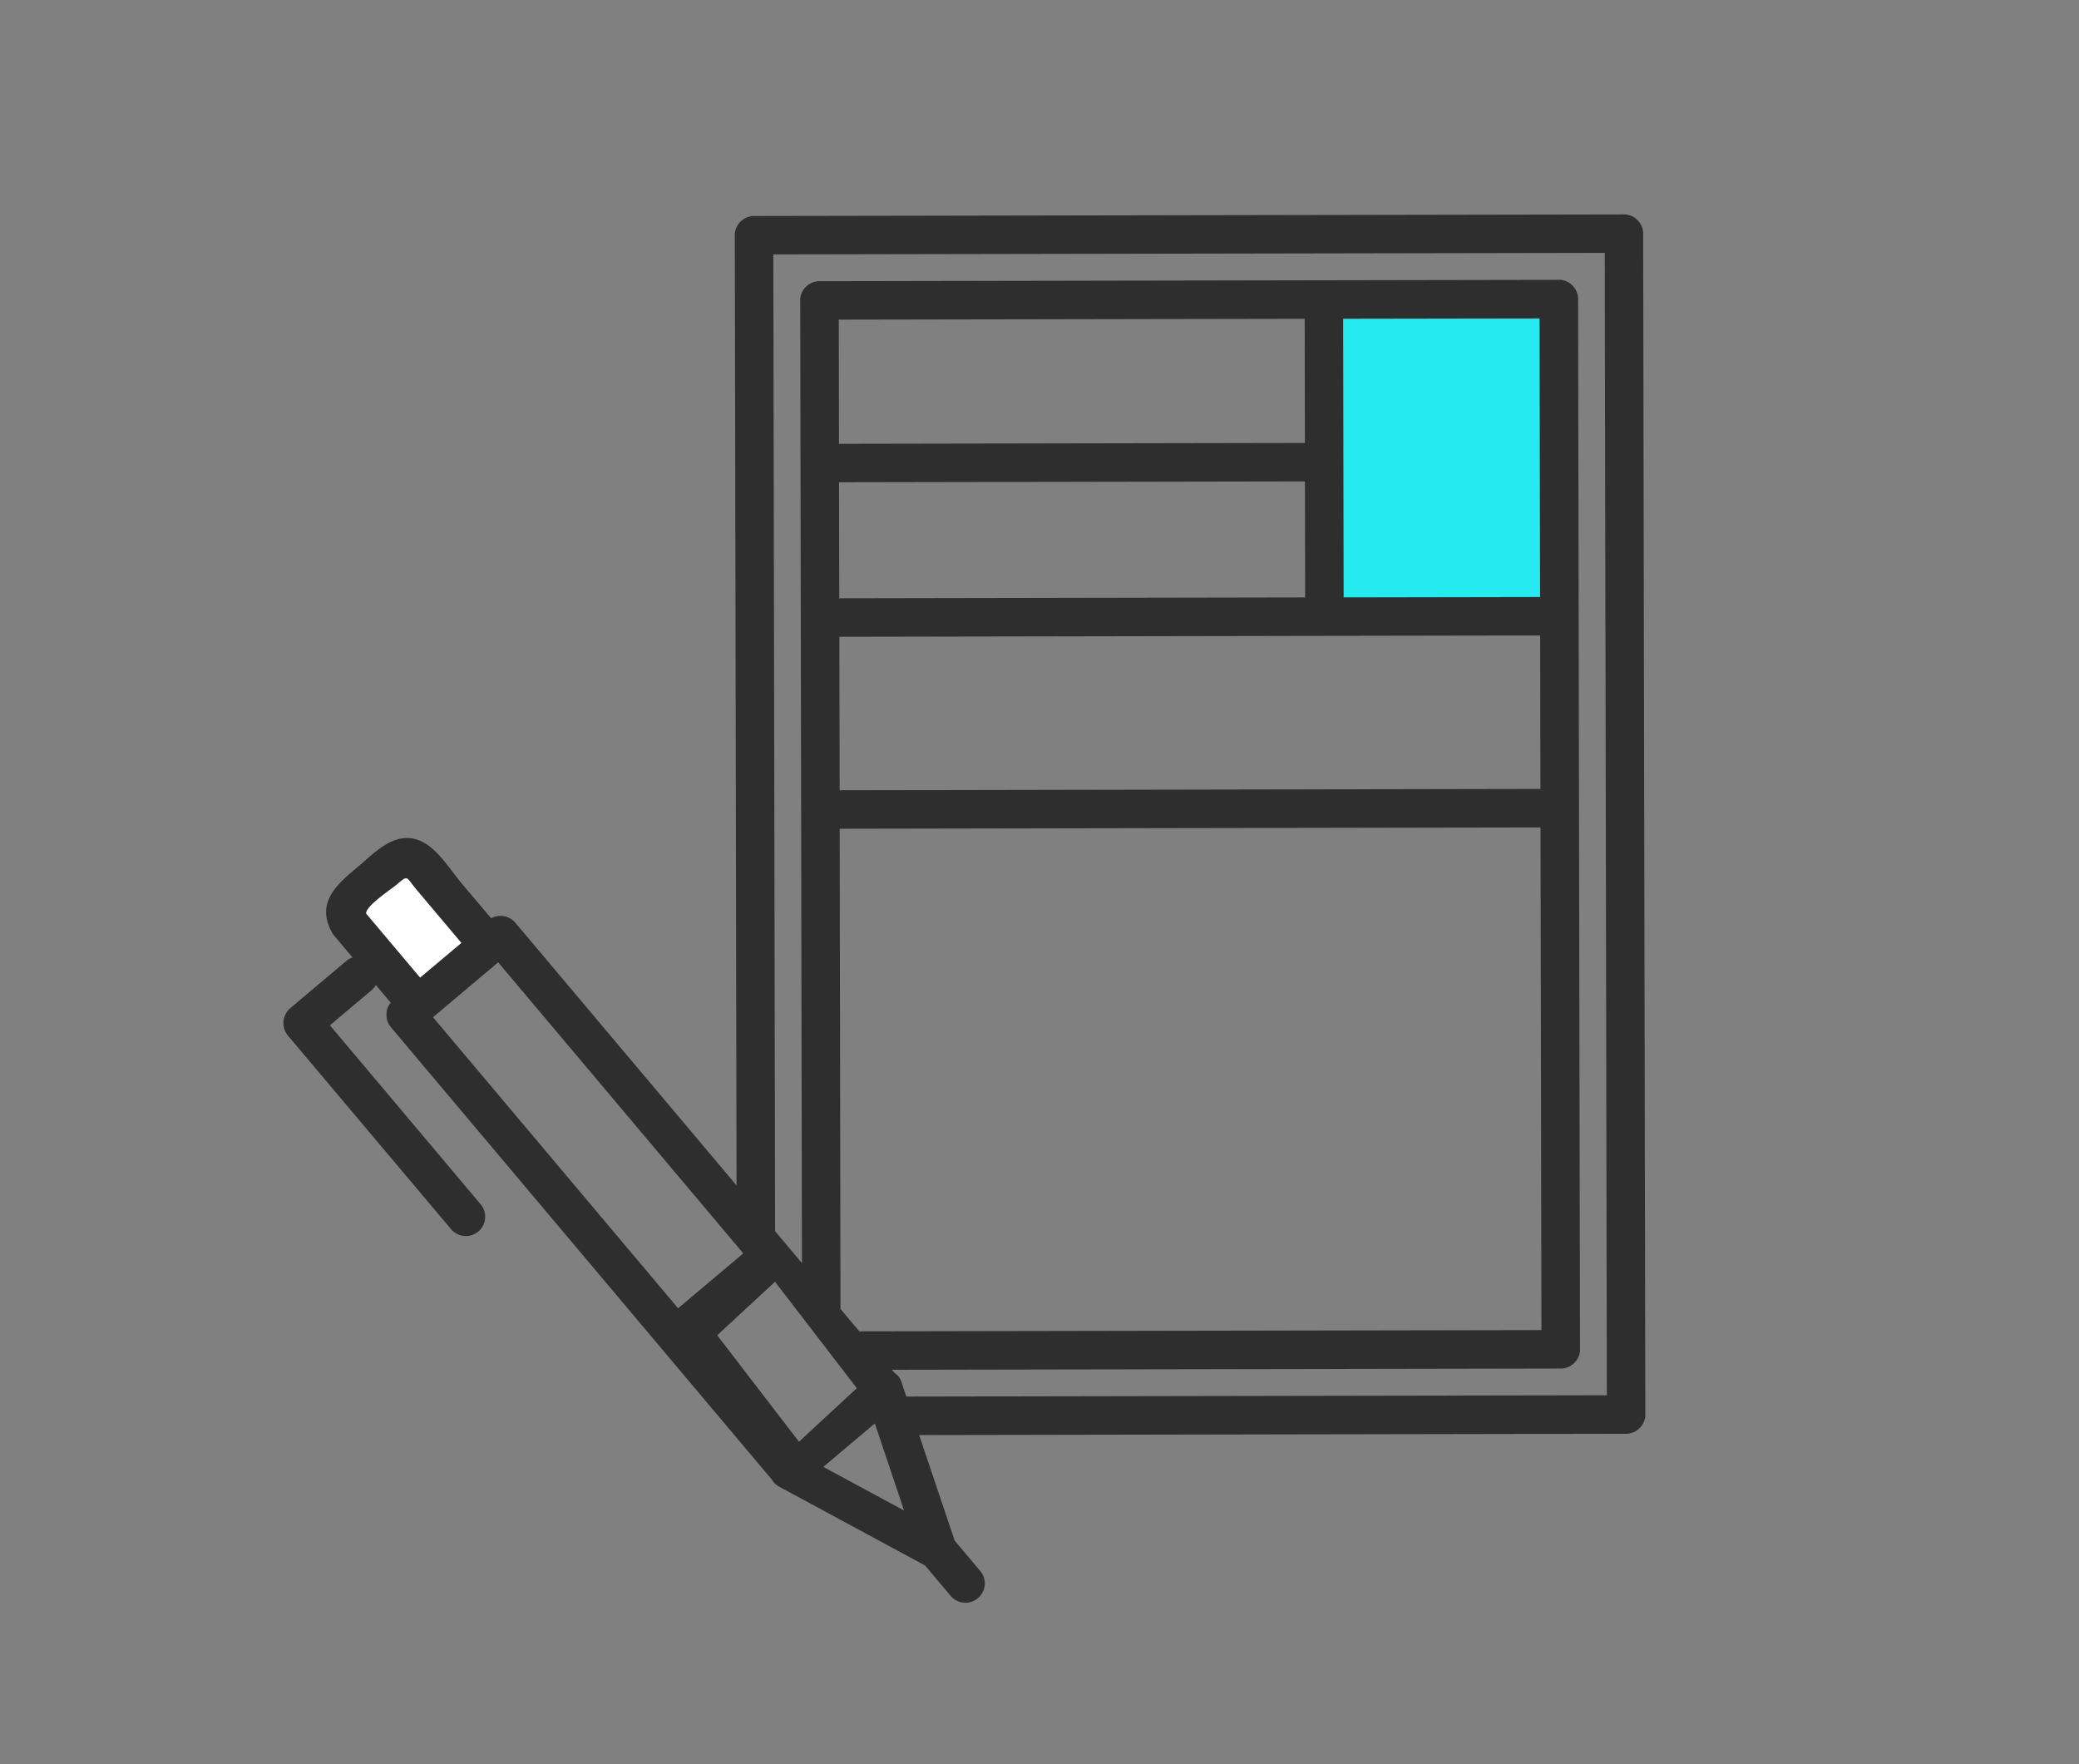 <svg xmlns="http://www.w3.org/2000/svg" xmlns:xlink="http://www.w3.org/1999/xlink" width="132" height="112" viewBox="0 0 132 112">
  <rect x="0" y="0" width="132" height="112" fill="#808080" stroke="none"/>
  <defs>
    <clipPath id="clip-path">
      <rect id="長方形_12503" data-name="長方形 12503" width="86.465" height="88.163" fill="none"/>
    </clipPath>
  </defs>
  <g id="icon_point_03" transform="translate(-43.002 -4.054)">
    <rect id="長方形_7695" data-name="長方形 7695" width="132" height="112" transform="translate(43.002 4.054)" fill="none"/>
    <g id="グループ_17542" data-name="グループ 17542" transform="translate(61.002 17.667)">
      <rect id="長方形_12502" data-name="長方形 12502" width="12.59" height="18.765" transform="translate(67.278 6.62)" fill="#25eaef"/>
      <g id="グループ_17543" data-name="グループ 17543">
        <g id="グループ_17542-2" data-name="グループ 17542" clip-path="url(#clip-path)">
          <path id="パス_25892" data-name="パス 25892" d="M85.22,0,36.929.088,29.99.1a1.245,1.245,0,0,0-1.335,1.108q.022,12.63.046,25.259.032,17.588.064,35.176L14.712,44.958a1.245,1.245,0,0,0-1.531-.274L11.3,42.455c-.717-.851-1.526-2.208-2.587-2.675-1.605-.708-2.874.7-3.978,1.626-1.312,1.1-2.687,2.251-1.687,4.118h0a1.348,1.348,0,0,0,.173.266l1.163,1.381a1.25,1.25,0,0,0-.408.231l-3.557,3a1.246,1.246,0,0,0-.139,1.729L10.666,64.453a1.227,1.227,0,0,0,1.868-1.59L2.947,51.479l2.624-2.21a1.251,1.251,0,0,0,.289-.352l.95,1.129a1.074,1.074,0,0,0-.268.753,1.142,1.142,0,0,0,.287.813L23.972,71.968l7.054,8.375a.937.937,0,0,0,.325.346l.012.01c.018.011.03.026.048.037l.079.042a1.181,1.181,0,0,0,.1.056l9.147,4.94,1.649,1.958a1.227,1.227,0,0,0,1.868-1.59l-1.642-1.95-2.253-6.7,37.829-.069,6.939-.013A1.245,1.245,0,0,0,86.464,76.3q-.022-12.63-.046-25.259-.037-20.169-.074-40.339-.008-4.683-.017-9.367A1.244,1.244,0,0,0,85.22,0M5.246,44.381c-.014-.5,1.626-1.552,1.973-1.857.709-.621.563-.442,1.181.291l2.889,3.429-2.616,2.2L5.246,44.381m4.246,6.586,2.074-1.747,2.064-1.738L29.192,65.959l-4.138,3.485L9.492,50.966M27.536,71.159l3.671-3.4L36.4,74.516l-3.671,3.4-5.192-6.758m6.738,8.353,3.271-2.755L39.4,82.282l-5.129-2.77m2.293-8.6-1.2-1.426Q35.34,54.241,35.312,39L74.7,38.927l5.111-.009q.022,12.364.045,24.727.007,3.592.014,7.184l-39.8.073-3.5.006m28.28-56.4-29.474.054c-.038,0-.071.008-.107.011,0-.236,0-.473,0-.709q-.006-3.592-.013-7.184l29.581-.054q.007,3.942.014,7.882M67.277,6.62l3.014-.005L79.75,6.6q.016,8.846.033,17.691l-11.618.021-.855,0L67.277,6.62M64.854,16.95q.006,3.683.013,7.366l-29.474.054c-.037,0-.071.008-.107.011q-.006-3.689-.013-7.377l29.581-.054m3.084,9.8h0l11.849-.021q.009,4.871.018,9.743L41,36.546l-5.582.01c-.038,0-.071.008-.107.011q-.009-4.877-.018-9.754l32.647-.06m15.994-.387q.037,20.169.073,40.339.008,4.13.015,8.262l-44.478.081L39.3,74.32c-.007-.025-.016-.05-.025-.075l-.037-.11a1.044,1.044,0,0,0-.444-.588l-.168-.2,36.556-.067,5.8-.011a1.245,1.245,0,0,0,1.336-1.108q-.043-23.269-.085-46.539h0q-.018-10.068-.037-20.134a1.245,1.245,0,0,0-1.108-1.335L66.167,4.18h0l-26.225.048-5.8.011a1.244,1.244,0,0,0-1.335,1.108l.106,58.385q0,1.423.005,2.845l-1.065-1.265-.641-.762-.024-13.408L31.115,10.8q-.007-4.131-.015-8.262l46.954-.086,5.834-.011q.021,11.961.043,23.922" transform="translate(0 0)" fill="#2e2e2e"/>
          <path id="パス_25893" data-name="パス 25893" d="M10.877,62.709c-.618-.733-.471-.912-1.181-.291-.347.3-1.986,1.36-1.973,1.857l3.427,4.068,2.616-2.2-2.889-3.43" transform="translate(-2.476 -19.894)" fill="#fff"/>
        </g>
      </g>
    </g>
  </g>
</svg>
